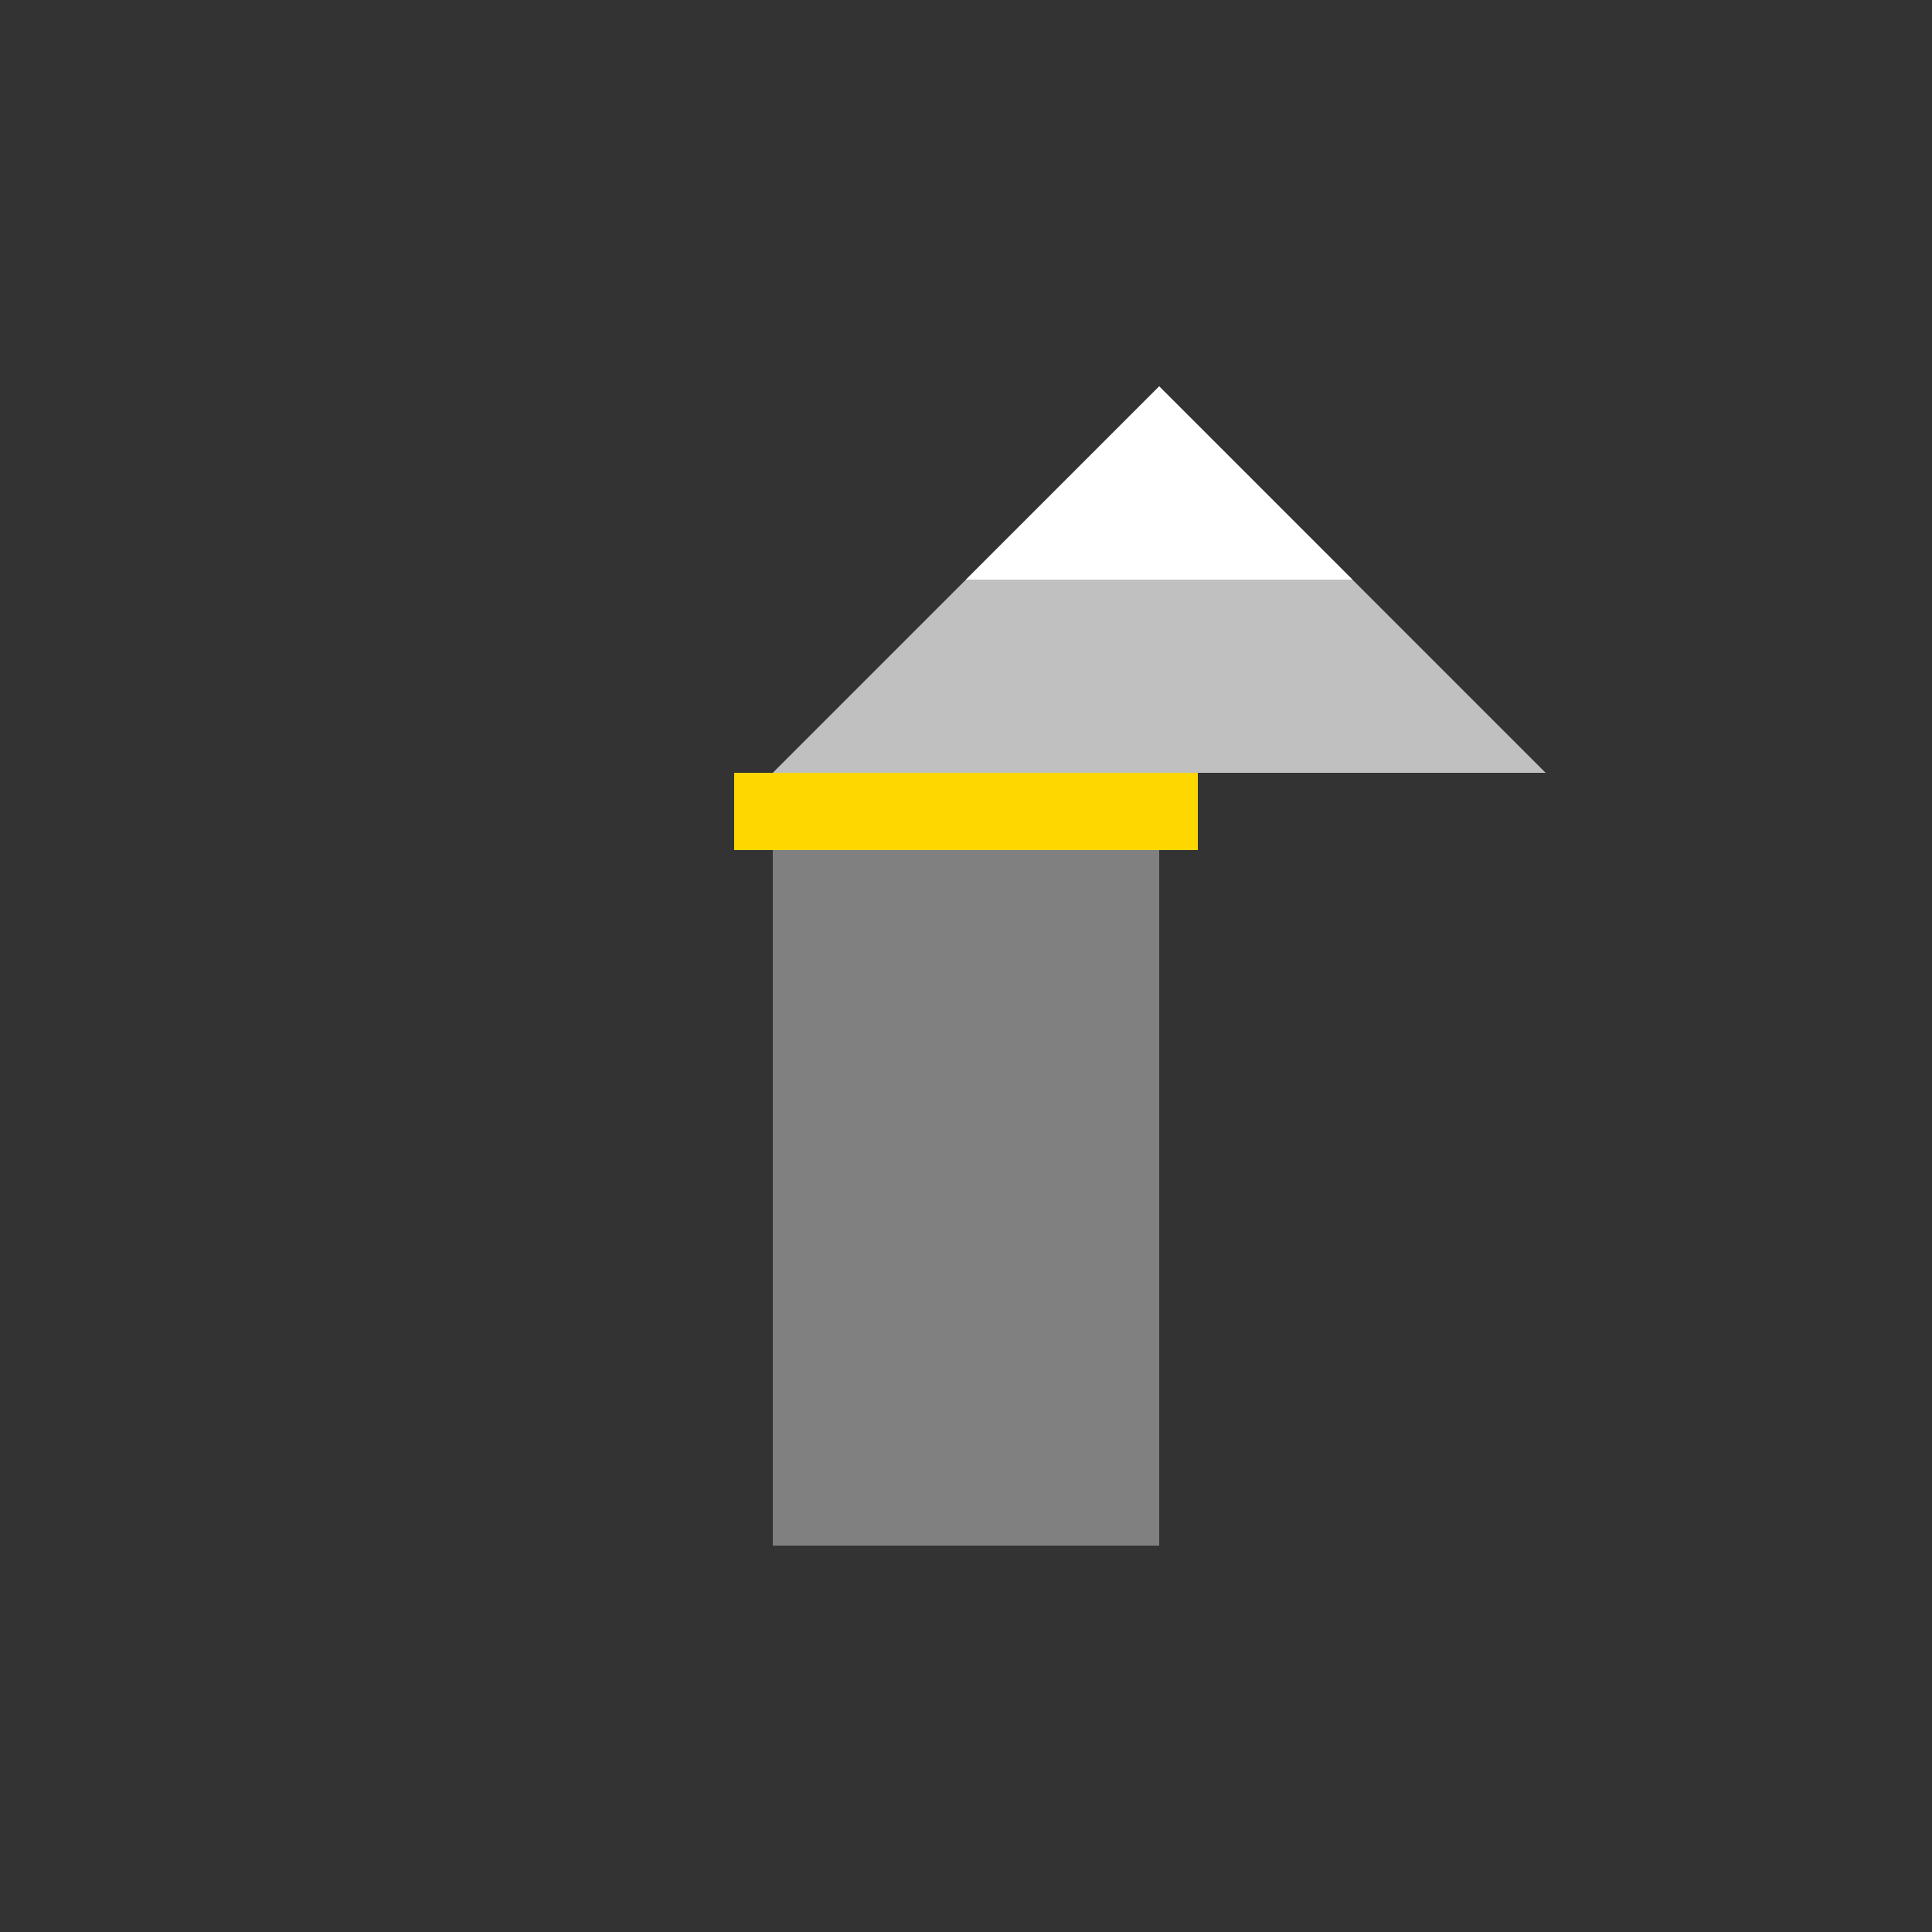 <!--

Generated by DrawGPT.
Free, open source, AI generated images in SVG, PNG, and HTML Canvas format.
https://drawgpt.ai

Created: 2024-02-18T12:47:59.622Z
Link: https://drawgpt.ai/prompt/164966/

-->
<svg xmlns="http://www.w3.org/2000/svg" xmlns:xlink="http://www.w3.org/1999/xlink" width="500" height="500"><rect width="100%" height="100%" fill="#333333" stroke="none"/><defs/><g><rect fill="gray" stroke="none" x="200" y="200" width="100" height="200"/><path fill="silver" stroke="none" paint-order="stroke fill markers" d=" M 200 200 L 300 100 L 400 200 L 200 200"/><path fill="white" stroke="none" paint-order="stroke fill markers" d=" M 300 100 L 350 150 L 250 150 L 300 100"/><rect fill="gold" stroke="none" x="190" y="200" width="120" height="20"/></g></svg>